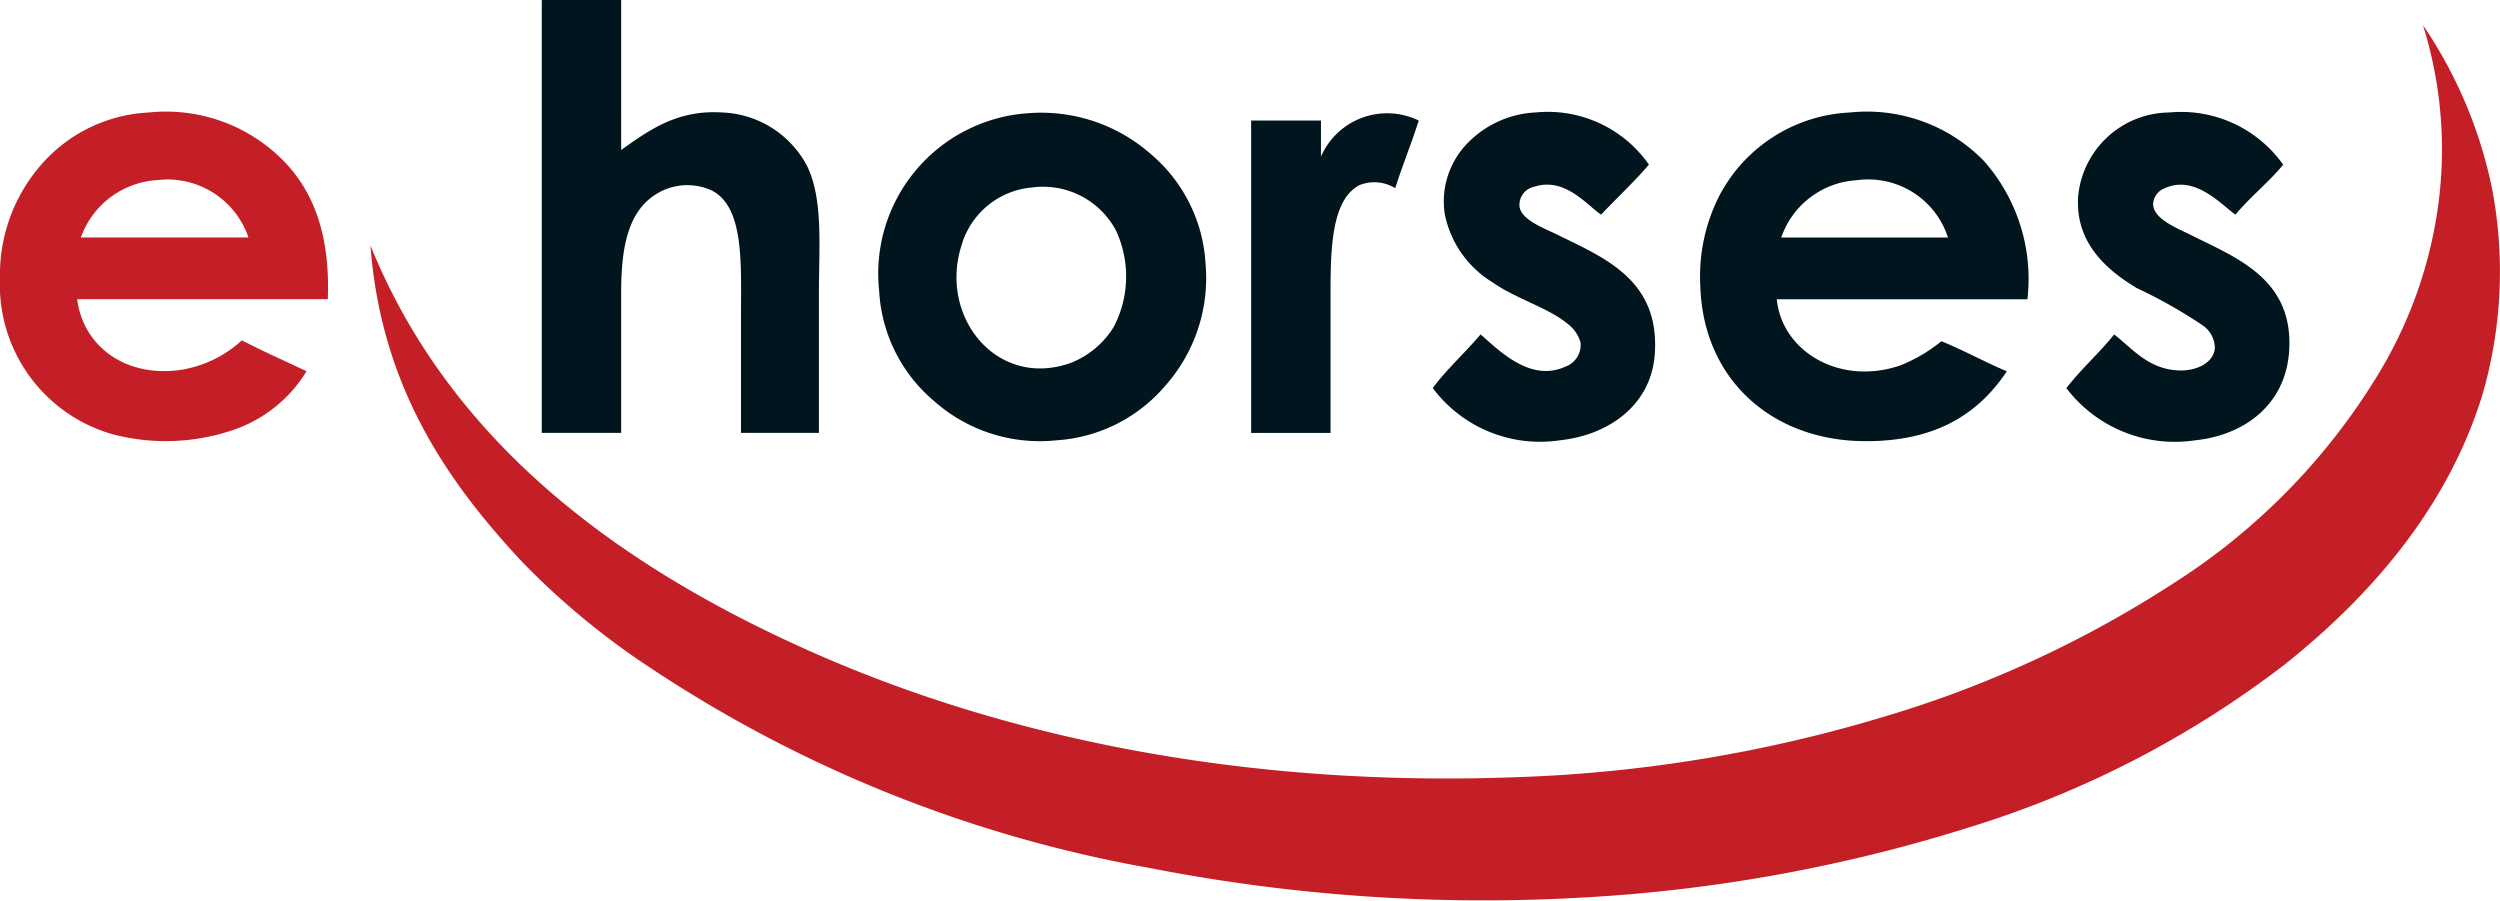 <svg id="Gruppe_4196" data-name="Gruppe 4196" xmlns="http://www.w3.org/2000/svg" xmlns:xlink="http://www.w3.org/1999/xlink" width="118.972" height="42.86" viewBox="0 0 118.972 42.86">
  <defs>
    <clipPath id="clip-path">
      <rect id="Rechteck_1492" data-name="Rechteck 1492" width="118.972" height="42.86" fill="none"/>
    </clipPath>
  </defs>
  <g id="Gruppe_4195" data-name="Gruppe 4195" clip-path="url(#clip-path)">
    <path id="Pfad_1976" data-name="Pfad 1976" d="M212.28,0h3.743V7.136c1.272-.89,2.613-1.92,4.793-1.784a4.768,4.768,0,0,1,4.058,2.554c.771,1.585.56,3.855.56,6.087V20.6h-3.708V14.937c0-2.374.159-5.095-1.4-5.877a2.8,2.8,0,0,0-2.449.07c-1.515.8-1.854,2.566-1.854,4.828V20.6h-3.778V.1c0-.05-.006-.1.035-.1" transform="translate(-186.463)" fill="#00151d" fill-rule="evenodd"/>
    <path id="Pfad_1977" data-name="Pfad 1977" d="M15.6,52.792H3.674c.269,2.217,2.3,3.764,4.967,3.358a5.572,5.572,0,0,0,2.869-1.4c1,.516,2.049.983,3.078,1.469a6.547,6.547,0,0,1-3.6,2.834,9.982,9.982,0,0,1-5.6.175A7.392,7.392,0,0,1,0,51.812a7.968,7.968,0,0,1,1.994-5.457A7.259,7.259,0,0,1,7.1,43.906a7.837,7.837,0,0,1,6.4,2.309c1.464,1.5,2.215,3.593,2.1,6.577M7.487,47.125a4.122,4.122,0,0,0-3.638,2.729h7.976a4.068,4.068,0,0,0-4.338-2.729" transform="translate(-0.001 -38.554)" fill="#c41f26" fill-rule="evenodd"/>
    <path id="Pfad_1978" data-name="Pfad 1978" d="M351.327,44.185a7.89,7.89,0,0,1,5.842,1.959,7.368,7.368,0,0,1,2.589,5.212,7.721,7.721,0,0,1-1.924,5.807,7.418,7.418,0,0,1-5.177,2.589,7.574,7.574,0,0,1-5.842-1.889,7.36,7.36,0,0,1-2.589-5.212,7.652,7.652,0,0,1,7.1-8.466m-3.148,6.192c-1.172,3.406,1.589,6.944,5.142,5.7a4.2,4.2,0,0,0,2.064-1.714,5.18,5.18,0,0,0,.1-4.618,3.933,3.933,0,0,0-3.953-2.029,3.847,3.847,0,0,0-3.358,2.659" transform="translate(-302.387 -38.798)" fill="#00151d" fill-rule="evenodd"/>
    <path id="Pfad_1979" data-name="Pfad 1979" d="M498.153,44.43c-.35,1.1-.77,2.122-1.119,3.218a1.9,1.9,0,0,0-1.714-.14c-1.327.713-1.364,3.048-1.364,5.212,0,2.365,0,4.655,0,6.577h-3.778V44.43H493.5v1.714a3.437,3.437,0,0,1,4.653-1.714" transform="translate(-430.637 -38.693)" fill="#00151d" fill-rule="evenodd"/>
    <path id="Pfad_1980" data-name="Pfad 1980" d="M571.6,46.407c-.715.836-1.523,1.579-2.274,2.379-.68-.456-1.723-1.8-3.183-1.329a.881.881,0,0,0-.7.945c.078.641,1.224,1.053,1.784,1.329,2.246,1.111,4.907,2.151,4.653,5.7-.169,2.364-2.116,3.832-4.513,4.093a6.376,6.376,0,0,1-6.052-2.484c.614-.846,1.545-1.689,2.274-2.554.822.7,2.333,2.3,4.023,1.539a1.1,1.1,0,0,0,.735-1.154,1.682,1.682,0,0,0-.595-.875c-.919-.777-2.445-1.185-3.6-1.994a4.928,4.928,0,0,1-2.274-3.288,3.98,3.98,0,0,1,1.119-3.358,4.842,4.842,0,0,1,3.218-1.434,5.865,5.865,0,0,1,5.387,2.484" transform="translate(-493.131 -38.571)" fill="#00151d" fill-rule="evenodd"/>
    <path id="Pfad_1981" data-name="Pfad 1981" d="M681.68,52.8H669.751c.256,2.5,3.016,4.126,5.877,3.148a7.4,7.4,0,0,0,1.959-1.154c1.072.443,2.05.981,3.113,1.434-1.432,2.15-3.551,3.357-6.822,3.323-4.348-.046-7.641-2.923-7.766-7.416a8.471,8.471,0,0,1,.875-4.2,7.4,7.4,0,0,1,6.227-4.023,7.774,7.774,0,0,1,6.4,2.309A8.47,8.47,0,0,1,681.68,52.8m-8.116-5.667a4.054,4.054,0,0,0-3.6,2.729H677.9a3.986,3.986,0,0,0-4.338-2.729" transform="translate(-585.198 -38.557)" fill="#00151d" fill-rule="evenodd"/>
    <path id="Pfad_1982" data-name="Pfad 1982" d="M819.888,46.392c-.7.849-1.57,1.532-2.274,2.379-.678-.479-1.929-1.909-3.358-1.259a.853.853,0,0,0-.56.735c-.014.72,1.132,1.159,1.749,1.469,2.208,1.11,4.955,2.1,4.723,5.562-.165,2.456-2.025,3.974-4.478,4.233a6.487,6.487,0,0,1-6.122-2.484c.7-.91,1.559-1.66,2.274-2.554.862.655,1.651,1.706,3.183,1.714.783,0,1.539-.381,1.609-1.049a1.318,1.318,0,0,0-.56-1.084,22.737,22.737,0,0,0-3.148-1.784c-1.362-.819-2.934-2.1-2.8-4.338a4.4,4.4,0,0,1,4.338-4.023,5.952,5.952,0,0,1,5.422,2.484" transform="translate(-711.232 -38.556)" fill="#00151d" fill-rule="evenodd"/>
    <path id="Pfad_1983" data-name="Pfad 1983" d="M242.824,9.792a21.537,21.537,0,0,1,3.288,7.766,21.007,21.007,0,0,1-.455,9.83c-1.673,5.447-5.411,9.651-9.41,12.839a47.531,47.531,0,0,1-14.623,7.626,74.915,74.915,0,0,1-18.786,3.463,82.623,82.623,0,0,1-20.57-1.4,62.71,62.71,0,0,1-23.823-9.55,35.967,35.967,0,0,1-6.087-5.037c-3.59-3.848-6.7-8.355-7.206-15.042,3.741,9.231,11.58,15.134,20.85,19.275,9.207,4.114,20.733,6.545,33.933,6.017a68.244,68.244,0,0,0,17.246-2.869,52.889,52.889,0,0,0,13.748-6.332,30.587,30.587,0,0,0,9.9-10.18,20.872,20.872,0,0,0,2.659-7.381,19.8,19.8,0,0,0-.63-8.921.467.467,0,0,0-.035-.1" transform="translate(-127.522 -8.603)" fill="#c41f26" fill-rule="evenodd"/>
  </g>
</svg>
